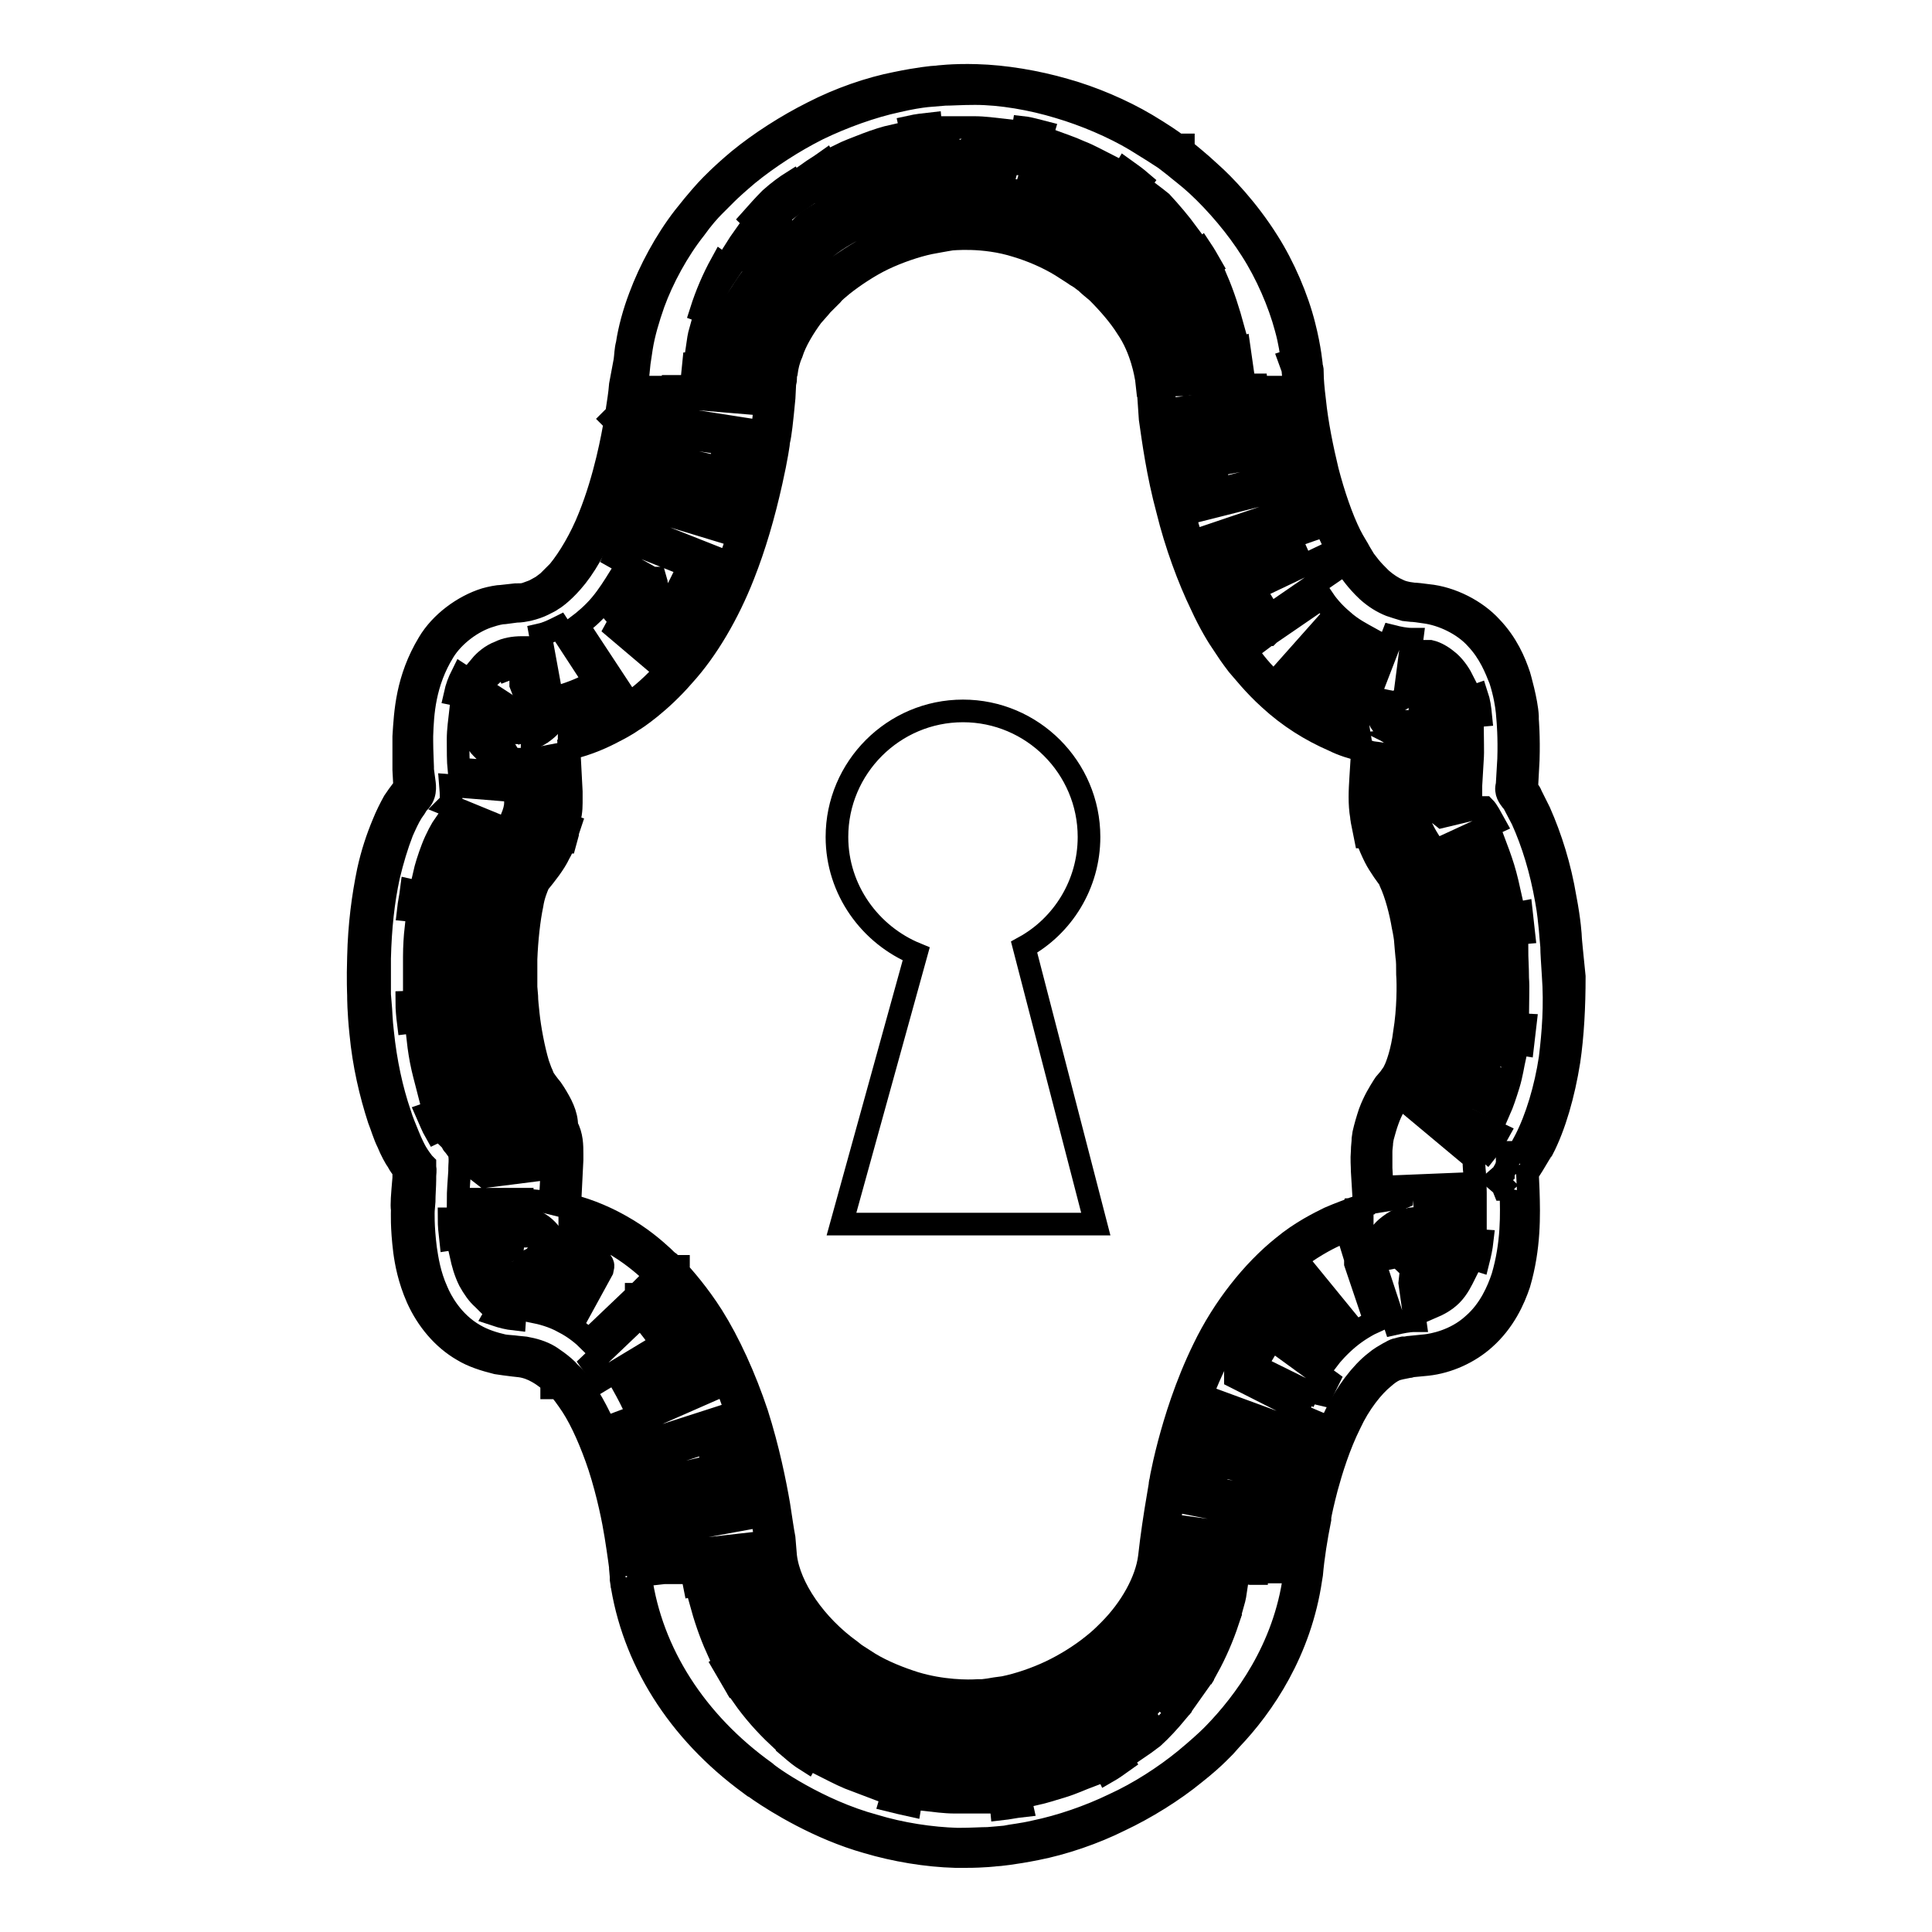 <?xml version="1.0" encoding="utf-8"?>
<!-- Svg Vector Icons : http://www.onlinewebfonts.com/icon -->
<!DOCTYPE svg PUBLIC "-//W3C//DTD SVG 1.1//EN" "http://www.w3.org/Graphics/SVG/1.1/DTD/svg11.dtd">
<svg version="1.1" xmlns="http://www.w3.org/2000/svg" xmlns:xlink="http://www.w3.org/1999/xlink" x="0px" y="0px" viewBox="0 0 256 256" enable-background="new 0 0 256 256" xml:space="preserve">
<g><g><g><g><path stroke-width="3" fill-opacity="0" stroke="#000000"  d="M190.9,138c0,0,0.3-1.9,0.4-4c0.1-2.1,0.1-4.2,0.1-4.2l0-1.2l7.2-0.1l0,4.7l2.5,0.1c0-0.9,0.1-2.3,0-3.7c0-1.4-0.1-2.7-0.1-3.7l-9.7,0.8l-0.2-2.3c-0.1-0.8-0.2-1.9-0.4-2.9c-0.3-1.9-0.9-3.7-0.9-3.7l-0.3-1.1l7-2.1l1.1,4.5l2.5-0.5c-0.2-0.9-0.5-2.3-0.9-3.6c-0.4-1.3-0.9-2.6-1.2-3.4l-8.8,4.1l-0.7-1.5c0-0.1-0.1-0.2-0.4-0.7c-0.8-1.3-2.1-3.3-2.5-5.5c-0.4-1.7-0.3-3.5-0.2-5l0.2-2.8c-0.8-0.1-1.8-0.2-2.5-0.3c0,0,0,0,0,0l-0.2,3.3c-0.1,1.4-0.2,3.1,0.1,4.7c0,0.2,0.1,0.4,0.2,0.6c0.1,0.1,0.1,0.3,0.2,0.4l0.7,1.5l-0.4,0.1c0.2,0.7,0.5,1.3,0.9,1.9c0.3,0.6,0.6,1,1,1.5l0.5,0.8c0.3,0.6,0.3,0.6,0.4,0.7c1,2.1,1.7,4.9,2,6.7c0.3,1.9,0.4,3.3,0.5,3.5v0c0,0,0.1,1.5,0.2,3.8c0,1.4,0,4.9-0.5,8c-0.3,2.3-0.9,4.3-1.4,5.4l0.1,0.1l0,0l-1.3,1.9l-0.1,0l-0.6,0.7c-0.4,0.6-1,1.5-1.5,2.9c-0.3,0.8-0.5,1.6-0.7,2.3l-0.1,0.6c0,0.4-0.1,0.8-0.1,1.3c0,1.1,0,1.7,0,2.2l0.2,3.5c0,0.2,0,0.5,0,0.8c0.6-0.1,1.2-0.2,1.8-0.2c0.2,0,0.5,0,0.7-0.1c0-0.3,0-0.4,0-0.4l-0.1-1.2l7.3-0.3l0.1,3.4c0,0.4,0,0.8,0,1.1l2.5,0.2c0-0.9,0-2.3,0-3.6c0-0.8-0.1-1.7-0.1-2.5c-0.1-0.9-0.1-1.6-0.1-2l-7.9-6.6l0.2-0.2l0,0l0.2-0.3l1.1-1.3l0,0c0.1-0.2,0.4-0.6,0.6-1.1c0.6-1.2,1-2.8,1-2.9l0.3-1.2l6.3,1.9l0.5,0.5l-0.2,0.9c-0.3,1.3-0.7,2.2-0.9,2.8l2.2,1.1c0.4-0.9,0.8-2.1,1.2-3.4c0.4-1.3,0.6-2.7,0.8-3.6l-9.6-1.4L190.9,138z"/><path stroke-width="3" fill-opacity="0" stroke="#000000"  d="M192.1,143.3c-0.2,0.7-0.5,1.5-0.8,2.1c-0.1,0.3-0.3,0.6-0.4,0.8l3-0.3c0.2-0.5,0.5-1.3,0.7-2L192.1,143.3z"/><path stroke-width="3" fill-opacity="0" stroke="#000000"  d="M71.4,162.1c-0.3-0.2-0.6-0.3-0.8-0.4c0,0.6,0.1,1.3,0.2,2c0,0.1,0,0.3,0.1,0.4c0.8,0.1,1.8,0.3,2.8,0.5l-0.2-0.4C73.2,163.9,72.6,162.8,71.4,162.1z"/><path stroke-width="3" fill-opacity="0" stroke="#000000"  d="M155.3,34.9c0,0-0.7-0.8-1.4-1.6l-0.7-0.7l-1.7,1.8c0.5,0.5,1.2,1.3,1.9,2c0.7,0.7,1.2,1.5,1.6,2.1l5.4-3.4c-0.4-0.7-0.8-1.4-1.2-2l-3.1,2.6L155.3,34.9z"/><path stroke-width="3" fill-opacity="0" stroke="#000000"  d="M107.3,29.1c-0.3,0.2-0.5,0.4-0.7,0.6l1.6,2c0.6-0.5,1.4-1.1,2.3-1.6c0.9-0.6,1.8-1.1,2.4-1.4l-3.6-7.2c-0.7,0.5-1.4,0.9-2.1,1.4l2.9,4.5L107.3,29.1z"/><path stroke-width="3" fill-opacity="0" stroke="#000000"  d="M120.9,22.9c0,0-1.1,0.2-2.1,0.5c-0.3,0.1-0.6,0.2-0.9,0.3l0.8,2.4c0.7-0.2,1.7-0.5,2.7-0.7c1-0.2,2-0.4,2.7-0.5l-0.8-8.5c-0.9,0.1-1.8,0.2-2.7,0.4l1.3,5.9L120.9,22.9z"/><path stroke-width="3" fill-opacity="0" stroke="#000000"  d="M65.9,89.2l1.3-0.5l0-0.2l1.8-0.1l1.1-0.4l-0.4-2.2c-0.2,0-0.3,0-0.5,0c-1.2,0-2.2,0.2-3,0.6c-1.1,0.4-2,1.2-2.5,1.8l2.6,1.7L65.9,89.2z"/><path stroke-width="3" fill-opacity="0" stroke="#000000"  d="M70.7,95.5c-0.1,0.6-0.2,1.4-0.2,2.3c1.1-0.4,2.3-1.4,2.6-1.9c0.1-0.3,0.2-0.4,0.3-0.5c0-0.1,0.1-0.3,0.3-0.4c-0.4,0.1-0.7,0.2-1.2,0.3C71.9,95.4,71.3,95.4,70.7,95.5z"/><path stroke-width="3" fill-opacity="0" stroke="#000000"  d="M73.6,169.6c0.9,0.3,1.7,0.6,2.3,0.9l1.2-2.2c-1.2-0.6-3.5-1.5-6.2-1.8l0,0l-0.5,0.6l-0.3-0.1l-0.4,0.2l-0.9,1.5l2.3,0.3C71.8,169.2,72.7,169.3,73.6,169.6z"/><path stroke-width="3" fill-opacity="0" stroke="#000000"  d="M130.4,24.7c0.7,0,1.7,0.1,2.7,0.3c1,0.1,2,0.4,2.7,0.6l2.4-8.1c-0.8-0.2-1.7-0.5-2.6-0.6l-0.8,4.8l-1.2-0.1l-0.3,1.1c-0.3-0.1-1.8-0.2-2.9-0.3L130.4,24.7z"/><path stroke-width="3" fill-opacity="0" stroke="#000000"  d="M66.1,141.7l1.2,3c0.2,0.4,0.3,0.6,0.7,1.3c1.1,1.7,2.3,3.7,2.5,5.5c0.3,1.4,0.2,2.6,0.2,2.7l-0.1,0.9l-6.3,0.8l-0.9-0.7l0-0.9c0-0.5,0.1-1.5-0.3-2.4c-0.3-0.6-0.7-1.3-1-1.8l-2.3,1.1c0,0,0.1,0.1,0.1,0.2c0.1,0.2,0.2,0.3,0.3,0.4c0.2,0.3,0.6,0.7,0.7,1.2c0.1,0.8,0,1.3,0,1.8l0,0.4c-0.1,1.4-0.2,2.8-0.2,3.7l8.5,0V159c0.2,0,0.4,0,0.5,0l2,0.2c0.4,0,0.8,0.1,1.2,0.2v0l0.3-5.5c0-0.1,0-0.5,0-0.7c0-1,0-2-0.6-2.8l-0.2-0.3l0-0.4c0.1-1-0.6-2.1-1.3-3.3l-0.3-0.5c-1.1-1.5-1.2-1.8-1.3-1.9l-0.2-0.5c-0.2-0.5-0.4-1-0.6-1.5c-0.6-1.9-1.2-4.6-1.5-7.2c-0.2-2.1-0.2-3.6-0.3-3.7c0-0.1-0.1-1.6,0-3.9c0-1.3,0.2-4.7,0.8-7.6c0.3-1.4,0.7-2.5,0.9-2.9c0.2-0.4,0.3-0.6,0.5-0.9c0.8-0.9,1.9-2.3,2.4-3.4c0.2-0.4,0.4-0.8,0.5-1.1l-0.4-0.1l1-2.1c0.4-0.7,0.4-1.5,0.5-2.2c0.1-1.5,0-2.4,0-2.5l-0.1-1.2h0l-0.2-3c-1,0.2-2,0.3-3,0.4c-0.3,0-0.7,0.1-1,0h-0.1v0c-0.7,0-1.2-0.1-1.4-0.7L67,99.4l-3-0.1l-0.3-0.3c-0.7-0.6-0.5-2.7-0.2-4.1L61,94.5c-0.1,0.9-0.3,2.2-0.3,3.5c0,1.4,0,2.9,0.1,3.9l9.4,0.7l0.4,0v0.1l0.2,0l-0.1,1.2c0,0.3,0.1,1.3,0,2.6c0,0.8-0.2,1.7-0.6,2.6c0,0.9-0.5,1.6-0.8,2.2c-0.1,0.2-0.3,0.4-0.4,0.7c-0.6,1-1.3,1.9-1.9,2.6c-0.1,0.1-0.1,0.2-0.2,0.4l-0.9,2l-6.7-2.6l0.4-1.1c0,0,0.4-1,0.9-1.9c0.1-0.2,0.3-0.6,0.8-1.2l0.1-0.1l-2.4-1c-0.5,0.7-1.2,2-1.7,3.3c-0.5,1.3-0.9,2.6-1.1,3.5l9.5,2.1l-0.3,1.2c0,0-0.4,1.8-0.6,3.8c-0.2,2-0.3,4.1-0.3,4.1l0,1.2l-7.2-0.2l0.3-4.7l-2.5-0.3c-0.1,0.9-0.2,2.3-0.2,3.7c0,1.4,0,2.8,0,3.7l9.8-0.3l0.1,2.4l0,0c0,0.8,0.1,1.9,0.2,3c0.2,2,0.6,3.9,0.6,3.9l0.2,1.2l-7.1,1.5l-0.8-4.6l-2.5,0.3c0.1,0.9,0.3,2.3,0.6,3.6c0.3,1.3,0.7,2.7,0.9,3.5L66.1,141.7z"/><path stroke-width="3" fill-opacity="0" stroke="#000000"  d="M186.3,98.1l0.1,0c0.5,0,1,0.1,1.2,0.7l0.2,0.5l4.9,0.2l-0.2,4.2c0,0.6-0.1,1.2-0.1,1.7l2.5-0.6c0-0.2,0-0.4,0-0.7l0.2-3.4c0.1-1.3,0-2.7,0-3.6L186,98C186.2,98.1,186.3,98.1,186.3,98.1z"/><path stroke-width="3" fill-opacity="0" stroke="#000000"  d="M65.6,97.1l2.5,0c0-0.4,0.1-0.9,0.1-1.3l-0.3,0l0.2,0.2l-2.5-0.5C65.7,96,65.7,96.6,65.6,97.1z"/><path stroke-width="3" fill-opacity="0" stroke="#000000"  d="M145.4,26.7c-0.2-0.1-1-0.6-1.8-1l-0.9-0.4l-1,2.3c0.7,0.3,1.6,0.8,2.5,1.3c0.9,0.5,1.8,1.1,2.4,1.5l4.6-6.3c-0.7-0.6-1.4-1.1-2.1-1.6l-2.3,3.9l-0.8,0.5L145.4,26.7z"/><path stroke-width="3" fill-opacity="0" stroke="#000000"  d="M162,205.3l-2.5-0.4l-0.3,2.3c-0.1,1.1-0.4,2.3-0.7,3.4l4.9,1.8c0.2-0.7,0.3-1.3,0.4-2l-2.5-0.5L162,205.3z"/><path stroke-width="3" fill-opacity="0" stroke="#000000"  d="M135.2,233.2c0,0,1-0.2,2.1-0.5c0.3-0.1,0.7-0.2,0.9-0.3l-0.8-2.4c-0.7,0.2-1.7,0.5-2.7,0.7c-1,0.2-2,0.4-2.8,0.5l0.8,8.5c0.9-0.1,1.8-0.3,2.7-0.4l-1.3-5.8L135.2,233.2z"/><path stroke-width="3" fill-opacity="0" stroke="#000000"  d="M125.7,233.9l0.1-2.5c-0.7,0-1.7-0.2-2.7-0.3c-1-0.1-2-0.4-2.7-0.6l-2.4,8.1c0.8,0.2,1.7,0.4,2.6,0.6l1-5.9l1.2,0.2c0,0,1.1,0.2,2.1,0.3C125.1,233.8,125.4,233.8,125.7,233.9z"/><path stroke-width="3" fill-opacity="0" stroke="#000000"  d="M156.9,219.3c0.2-0.3,0.5-0.7,0.8-1.2c0.2-0.3,0.3-0.5,0.5-0.8l-2.2-1.2c-0.4,0.6-0.9,1.4-1.5,2.1c-0.6,0.8-1.3,1.6-1.8,2.1l4.7,4.6c0.5-0.7,0.9-1.3,1.4-2l-4.9-3.7L156.9,219.3L156.9,219.3z"/><path stroke-width="3" fill-opacity="0" stroke="#000000"  d="M179.6,167.4v-0.6l-0.4-1.3l1.4-0.5c0,0,0,0,0,0l0.8-0.3v0c0.5-0.1,1.1-0.3,1.9-0.4c0.6-0.1,1.3-0.2,2-0.3c0.1-0.4,0.1-0.9,0.2-1.7c0-0.2,0-0.5,0-0.7c0,0-0.1,0-0.1,0c-0.5,0.2-1.1,0.6-1.7,1.1c-0.8,0.7-1.1,1.4-1.1,1.4h0c0,0.1,0,0.1-0.1,0.2l-0.8-0.5l-1.3-0.4l0.1-0.2c0,0,0-0.1,0-0.1c0-0.1,0-0.3,0-0.7c0,0,0,0,0,0l0,0l-1.1,0.3l-1.1,0.4l0,0c-0.4,0.1-0.8,0.3-1.4,0.6c-1.1,0.5-3.4,1.7-5.6,3.5c-3.8,3-7.4,7.6-9.9,12.7c-2.4,4.8-3.7,9.2-4.5,12.2c-0.6,2.2-0.9,3.9-1.1,4.7l-0.1,0.7c-0.7,3.3-1.1,6.3-1.4,9.3c-0.5,3.3-2.4,7.1-5.2,10.1l0,0l-0.8,0.8c0,0-0.1,0.1-0.3,0.3l-0.6,0.6v0c-0.4,0.3-0.9,0.8-1.5,1.3c-1.7,1.4-3.9,2.8-6,3.8c-2.1,1-4.5,1.9-6.7,2.3c-0.7,0.2-1.4,0.3-1.9,0.3l0,0l-0.2,0c-0.6,0.1-1,0.1-1,0.1h0c-0.1,0-0.3,0-0.7,0l-0.4,0v0c-0.3,0-0.5,0-0.9,0c-1.9,0-4.7-0.2-7.7-1.1c-2.2-0.6-4.6-1.6-6.6-2.8c-0.7-0.4-1.3-0.8-1.7-1.1l0,0l-0.5-0.4c-0.2-0.1-0.4-0.3-0.4-0.3l0,0c0,0,0,0,0,0l0,0l-0.9-0.7v0c-4.7-3.6-8-8.8-8.6-13.4v0l0,0l-0.1-1.2c0,0-0.2-2.2-0.8-5.4c-0.5-2.9-1.4-7.3-2.9-11.8c-1.4-4.6-3.5-9.1-5.6-12.4c-1.7-2.8-3.5-4.8-4.2-5.5l0,0l-0.1-0.1c0,0-0.2-0.2-0.2-0.2l-0.8-0.8c-0.2-0.2-0.5-0.5-0.8-0.8c-1-0.9-2.7-2.4-5.2-3.8c-1.3-0.7-3.2-1.6-5.5-2.3c0,0.1,0,0.3,0,0.4c0,0.3,0.1,0.5,0.1,0.6l0.3,1.1l-1.2,0.5c2.7,0.7,5.3,1.8,5.2,2.9l-0.1,0.5l-2.9,5.3l-1-0.6c0,0-1.4-0.8-2.9-1.2c-0.7-0.2-1.5-0.4-2.1-0.5l-0.2,2.5c1,0.2,2.6,0.6,4,1.4c1.4,0.7,2.6,1.7,3.3,2.4l6.3-6l0-0.1h0.1l0.7-0.7l1.6,1.7l0,0c0.9,1.1,2.5,3,3.7,5c1.8,2.9,2.9,5.7,3,5.8l0.4,1.1l-6.6,2.9l-0.5-1.1c0,0-0.5-1.2-1.2-2.5c-0.3-0.5-0.5-1-0.8-1.4l-2.1,1.3c0.5,0.9,1.2,2.2,1.8,3.6c0.6,1.3,1.1,2.7,1.4,3.7l9.3-3l0.4,1.1c0,0.1,0.9,2.9,1.6,5.6c0.7,2.7,1.1,5.4,1.2,5.5l0.2,1.2l-7.1,1.3l-1-5.1l-2.4,0.6c0.2,0.9,0.5,2.4,0.7,3.8c0.3,1.4,0.5,2.8,0.6,3.8l9.7-1.1l0.3,2.3h0c0.3,1.9,0.8,3.7,1.5,5.2l0.5,1.1l-6.2,2.7l-0.6-0.6c-0.1-0.1-0.9-1.9-1.4-3.3l-0.3,0.1c0.6,2.2,1.3,4.3,2.2,6.3l6.8-4.4l0.6,1c0,0,0.9,1.5,2.1,2.8c1.2,1.4,2.5,2.6,2.5,2.6l0.9,0.8l-4.9,5.3L102,226c0,0-0.8-0.8-1.6-1.6c-0.3-0.3-0.5-0.5-0.7-0.8l-1.3,1.1c1.4,2,3,3.8,4.7,5.4l5.7-7.9l1.6,1.2c0.6,0.4,1.5,1,2.5,1.6c1.6,0.9,3.4,1.6,3.4,1.6l1.1,0.5l-2.8,6.6l-1.1-0.5c0,0-1.1-0.4-2.1-0.9l-1-0.5l-1.2,2.2c0.8,0.4,2.1,1.1,3.3,1.6c1.3,0.5,2.6,1,3.4,1.3l2.7-9.3l1.1,0.3c0,0,1.8,0.5,3.6,0.8c1.8,0.3,3.6,0.4,3.6,0.4l1.2,0l-0.3,7.2l-1.2,0c0,0-1.1,0-2.2-0.2c-0.4,0-0.7-0.1-1.1-0.1l-0.4,2.5c0.9,0.1,2.3,0.3,3.6,0.3c1.3,0,2.7,0,3.6,0l-0.9-9.7l2-0.2c0.7-0.1,1.8-0.2,2.9-0.5c1.6-0.3,3.3-0.9,3.6-1l0.4-0.1h0.8l2.2,6.5l-1.1,0.4c0,0-1.1,0.4-2.2,0.7c-0.4,0.1-0.7,0.2-1,0.3l0.5,2.5c0.9-0.2,2.2-0.6,3.5-1c1.3-0.4,2.6-1,3.4-1.3l-4.2-8.8l1.1-0.5c0,0,1.7-0.8,3.3-1.8c1.6-1,3-2.1,3.1-2.1l0.9-0.7l3.8,4.7l-0.8,0.9l0.6,0.7c-0.3,0.2-1,0.8-1.8,1.3c-0.3,0.2-0.7,0.4-0.9,0.6l1.3,2.1c0.6-0.4,1.4-1,2.2-1.6c1.1-1,2.1-2.1,3.1-3.3l-6.6-6.5l0,0l0.1-0.1l1.3-1.3c0.5-0.5,1.2-1.3,1.8-2.1c1.1-1.4,1.9-2.9,1.9-2.9l0.6-1l5.6,3.1l0.2,0.3c0.3,0.6,0.2,0.9-1.2,3c-0.2,0.3-0.4,0.7-0.6,0.9l1,0.7c1.1-2,2-4.1,2.7-6.2l-7.3-2.7l0.4-1.1c0.5-1.2,0.8-2.6,1-3.8l0.6-4.8l7.2,1l-0.6,4.8l1.7,0.3h0.8l0-0.1l1.2-0.2l-1.2-0.1c0.2-2.2,0.6-4.5,1-6.9l-9.6-1.9l0.5-2.3h0c0.2-1.1,0.6-2.7,1.1-4.5c0.7-2.8,1.7-5.5,1.8-5.6l0.4-1.1l6.8,2.5l-1.6,5l2.4,0.7c0.3-0.9,0.7-2.3,1.2-3.7c0.5-1.4,1.1-2.7,1.5-3.6l-8.3-4.2v-0.7c0-0.7,2.3-4.5,3.6-6.4c1.6-2.3,3.8-4.4,4.9-5.3l0.1-2.6l5.8,7.1l-0.9,0.7c0,0-1.2,1-2.2,2.1c-0.4,0.5-0.8,0.9-1.1,1.3l2,1.5c0.6-0.8,1.6-1.9,2.8-2.9c1.2-1,2.6-1.8,3.5-2.2l-2.5-7.4L179.6,167.4L179.6,167.4L179.6,167.4z"/><path stroke-width="3" fill-opacity="0" stroke="#000000"  d="M112.5,230.3c0.3,0.1,0.6,0.3,0.8,0.4l1-2.3c-0.7-0.3-1.6-0.8-2.6-1.3c-0.9-0.5-1.8-1.1-2.5-1.5l-4.4,6.1c0.7,0.6,1.3,1.1,2.1,1.6l2.6-4.6L112.5,230.3z"/><path stroke-width="3" fill-opacity="0" stroke="#000000"  d="M99.8,36.5c0,0-0.6,0.8-1.2,1.7c-0.2,0.3-0.3,0.5-0.5,0.8l2.2,1.2c0.4-0.6,0.9-1.4,1.5-2.2c0.6-0.8,1.3-1.6,1.8-2.1l-4.9-4.7c-0.5,0.7-0.9,1.3-1.4,2.1l3.2,2.4L99.8,36.5z"/><path stroke-width="3" fill-opacity="0" stroke="#000000"  d="M94.7,47.6c0,0-0.2,1-0.3,2c0,0.5-0.1,0.8-0.1,1.2l2.5,0.2l0-0.4c0.1-0.7,0.2-1.6,0.4-2.5c0.2-0.9,0.4-1.7,0.6-2.4l-5-1.9c-0.2,0.7-0.3,1.4-0.4,2.1l2.6,0.5L94.7,47.6z"/><path stroke-width="3" fill-opacity="0" stroke="#000000"  d="M146.5,228.6l0.6-0.4c0.2-0.1,1-0.6,1.7-1.1c0.3-0.2,0.5-0.4,0.8-0.6l-1.6-2c-0.6,0.5-1.4,1-2.3,1.6c-0.9,0.6-1.8,1.1-2.5,1.4l3.5,7.3c0.7-0.4,1.4-0.9,2.1-1.4l-2.4-3.8V228.6L146.5,228.6z"/><path stroke-width="3" fill-opacity="0" stroke="#000000"  d="M161.1,45.7c0,0-0.3-1-0.6-1.9c-0.1-0.3-0.2-0.6-0.3-0.8l-2.3,1c0.3,0.6,0.6,1.5,0.8,2.4c0.2,0.8,0.4,1.6,0.5,2.2l5.3-0.4c-0.1-0.7-0.2-1.4-0.3-2.1l-2.7,0.7L161.1,45.7z"/><path stroke-width="3" fill-opacity="0" stroke="#000000"  d="M80.1,92.4L80.1,92.4c-0.4,0.2-0.9,0.5-1.6,0.8c-0.6,0.3-1.9,0.9-3.5,1.4l0.4,0.5c0.3,0.4,0.3,0.7,0.1,1.1l0,0c0,0.3-0.1,0.6-0.1,0.9c2.1-0.6,3.8-1.4,4.9-2c0.5-0.3,0.9-0.5,1.2-0.7l1-0.6l0.9-0.6l0,0c1.2-0.8,3.3-2.5,5.3-4.9c2.8-3.3,5.6-7.9,7.5-12.7c1.4-3.6,2.6-7.6,3.6-12c0.5-2.3,0.8-4,0.9-4.8l0,0l0.1-0.5l0.2-1.2l0,0c0.1-0.9,0.3-2.4,0.5-4.4l0.1-2.1c0-0.3,0-0.4,0.1-0.6c0-0.3,0.1-0.6,0.1-0.9c0.1-0.9,0.4-1.9,0.8-3c0.7-1.8,1.8-3.9,3.1-5.5c0.5-0.6,0.8-1.1,1.2-1.4l0,0l0.1-0.1c0.4-0.4,0.6-0.6,0.6-0.7l0,0c0,0,0.3-0.3,0.8-0.8l0,0l0,0c0.4-0.4,0.8-0.8,1.4-1.3c1.7-1.4,3.9-2.8,6-3.9c2.1-1,4.6-1.9,6.6-2.3c1.5-0.3,2.4-0.5,2.9-0.5l0.1,0c0.2,0,4.9-0.5,9.8,1c2.2,0.6,4.5,1.7,6.5,2.8c1,0.6,1.7,1.1,2.2,1.4l0,0l0.1,0.1c0.2,0.2,0.4,0.3,0.4,0.3c0.3,0.2,1.3,0.9,2.5,2c1.7,1.5,3.2,3.4,4.3,5.2c1.3,1.9,2.4,4.7,2.7,6.7h0.1l0,0.1h0.1l0.2,4l0.2,2.3c0.3,2.8,1,7.1,2.2,11.8c1.1,4.4,2.7,8.8,4.4,12.2c1.6,3.4,3.3,5.8,3.3,5.8l0.1,0.1l1.1,1.5c0.9,1.2,2,2.6,3.9,4.2c2.4,2.2,5,3.9,7.8,5.1c0.9,0.4,1.9,0.7,2.8,1l-0.1-0.6c0-0.1,0-0.3-0.1-0.4l-0.1-0.2l0-0.1l0-1l0.9-0.2c-0.6-0.2-1.2-0.3-1.8-0.6c-2.5-0.9-4.5-2.3-5.5-3c-1.3-1-2.1-1.7-2.1-1.7l-0.8-0.8l4.8-5.4l0.9,0.8c0,0,1.2,1,2.5,1.9c0.6,0.4,1.3,0.7,1.8,1l0.9-2.4c-0.9-0.5-2.3-1.2-3.5-2.3c-1.2-1-2.1-2.1-2.7-3l-7,4.8l-0.1,0.1h-0.1l-0.8,0.6l-1.3-2l0,0c-0.7-1.1-1.9-3.1-2.7-5c-1.3-2.8-2.3-5.6-2.3-5.7l-0.4-1.1l6.8-2.3l1.3,3.6c0.2,0.5,0.4,1,0.6,1.4l2.3-1.1c-0.4-0.9-1-2.3-1.4-3.7c-0.5-1.4-0.9-2.8-1.2-3.7l-9.5,2.4l-0.3-1.1c0-0.1-0.7-2.8-1.2-5.6c-0.5-2.8-0.9-5.6-0.9-5.6l-0.1-1.2l7.2-0.9l0.8,5.2l2.5-0.5c-0.2-1-0.4-2.4-0.6-3.8c-0.1-1.1-0.2-2.1-0.3-3h-2.1c0-0.2,0-0.4,0-0.7l-7,0.6l-0.5,0.1v0h-0.1l-0.1-1.4l-0.1-0.6c-0.1-0.6-0.3-1.4-0.5-2.2c-0.4-1.5-1.1-3.1-1.1-3.1l-0.5-1.1l6.6-3l0.5,1.1c0,0,0.5,1,0.8,2.1c0.1,0.3,0.2,0.6,0.3,0.9l0.7-0.2c-0.6-2.2-1.3-4.4-2.2-6.5l-7.2,4.6l-0.6-1c0,0-0.9-1.5-2.1-2.8c-1.1-1.4-2.5-2.6-2.5-2.6l-0.9-0.8l4.9-5.3l2.4,2.4c0.3,0.3,0.5,0.6,0.7,0.8l1.5-1.3c-1.1-1.5-2.3-2.9-3.5-4.2c-0.5-0.4-1-0.8-1.4-1.1l-5.8,7.9l-1.5-1.1c-0.6-0.4-1.5-1-2.6-1.6c-1.6-0.9-3.3-1.6-3.3-1.7l-1.1-0.5l2.8-6.7l3.1,1.4c0.4,0.2,0.7,0.4,1,0.5l1.3-2.2c-0.8-0.4-2-1.1-3.3-1.6c-1.3-0.6-2.6-1-3.4-1.3l-2.7,9.3l-1.1-0.3c0,0-1.8-0.5-3.5-0.8c-1.8-0.3-3.6-0.4-3.6-0.4l-1.2,0l0.2-6.7l0.6-0.3c0.4-0.2,2.4-0.1,3.9,0.1l0.4-2.5c-0.9-0.1-2.3-0.3-3.6-0.3c-1.3,0-2.7,0-3.6,0l0.9,9.7l-1.9,0.2c-0.7,0.1-1.8,0.2-2.9,0.5c-1.8,0.4-3.5,1-3.6,1l-1.1,0.4l-2.4-6.8l1.1-0.4c0,0,1.1-0.4,2.2-0.7c0.4-0.1,0.7-0.2,1.1-0.3l-0.6-2.5c-0.9,0.2-2.2,0.6-3.5,1.1s-2.6,1-3.4,1.4l4.3,8.7l-1.1,0.5c0,0-1.7,0.8-3.3,1.8c-1.6,1-3,2.2-3,2.2l-0.9,0.8l-4.6-5.6l0.9-0.7c0,0,0.9-0.7,1.8-1.4l0.9-0.6l-1.4-2.1c-0.8,0.5-1.9,1.3-2.9,2.2c0,0,0,0-0.1,0.1c-0.8,0.8-1.6,1.7-2.4,2.6l6.7,6.5l0,0l0,0l-0.1,0.1l-1.3,1.4c-0.5,0.5-1.1,1.3-1.7,2.1c-1.1,1.4-1.9,2.9-1.9,2.9l-0.6,1.1l-6.4-3.5l0.6-1c0,0,0.5-1,1.2-2c0.2-0.3,0.4-0.6,0.6-0.9l-1.1-0.8c-1.1,2-2,4.1-2.7,6.3l7.4,2.7l-0.4,1.1c0,0-0.6,1.6-0.9,3.1c-0.2,0.8-0.3,1.6-0.3,2.2L99,53.4l-7.2-0.6l0.1-1.8c0-0.5,0.1-1,0.1-1.8c0-0.3,0.1-0.7,0.1-1l-0.2,0c-0.1,1-0.2,2-0.3,3h-2.4c0,0.1,0,0.2,0,0.3c-0.2,1.8-0.3,3-0.4,3.8l9.6,1.5l-0.4,2.3h0c-0.2,1.1-0.5,2.7-0.9,4.5c-0.6,2.7-1.4,5.5-1.5,5.6l-0.3,1.1l-6.9-2.1l1.4-5.1l-2.5-0.6c-0.2,0.9-0.6,2.4-1,3.8c-0.4,1.4-0.9,2.8-1.3,3.7l9.1,3.6l-0.4,1.1c0,0.1-1.1,2.9-2.7,5.8c-1.5,2.9-3.9,5.7-4,5.8l-0.8,0.9l-4.6-3.9l0.6-1.1l-0.6-0.7c0.3-0.3,1.7-2.3,2.5-3.5l-2.2-1.2c-0.5,0.8-1.3,2.1-2.3,3.3c-1,1.2-2.2,2.2-3,2.8l5.4,8.2L80.1,92.4z"/><path stroke-width="3" fill-opacity="0" stroke="#000000"  d="M100.7,221.2c0,0,0.7,0.8,1.4,1.5c0.2,0.2,0.5,0.5,0.7,0.7l1.7-1.9c-0.5-0.5-1.2-1.3-1.9-2c-0.7-0.7-1.2-1.5-1.6-2.1l-5.1,3.3c0.4,0.7,0.8,1.3,1.2,2l2.9-2.5L100.7,221.2z"/><path stroke-width="3" fill-opacity="0" stroke="#000000"  d="M190.4,147l6.6,5.5c0.4-0.5,0.9-1.2,1.5-2.3l-7.8-3.7C190.6,146.7,190.5,146.9,190.4,147z"/><path stroke-width="3" fill-opacity="0" stroke="#000000"  d="M65.9,164.5c0,0,0.1,0.9,0.4,1.6c0,0.1,0,0.1,0,0.2l1.6-0.8l0.2-1.7l0.2,0c-0.1-0.8-0.2-1.6-0.2-2.3l-8.6,0c0,0.9,0.1,1.8,0.2,2.7l6-0.9L65.9,164.5z"/><path stroke-width="3" fill-opacity="0" stroke="#000000"  d="M185.6,97.8l-0.1-1.3c0-0.3-0.1-0.7-0.1-1c-1-0.1-1.9-0.3-2.7-0.5l0.1,0.4c0,0,0.1,0.4,0.8,1.1C183.9,97.1,184.8,97.6,185.6,97.8z"/><path stroke-width="3" fill-opacity="0" stroke="#000000"  d="M187.7,168.8l-2.4-2.3l0,0c-0.6,0.1-1.1,0.2-1.6,0.3c-0.6,0.1-1.1,0.3-1.6,0.4l2.7,8.2c0.9-0.2,1.8-0.4,2.7-0.4l-0.7-5l0.1-0.9L187.7,168.8z"/><path stroke-width="3" fill-opacity="0" stroke="#000000"  d="M171.3,178c0,0,0.9-1.3,2-2.5c0.5-0.6,1.1-1.1,1.5-1.5l-1.6-1.9c-1.1,1-2.8,2.7-4,4.4c-1.2,1.7-2.2,3.4-2.8,4.5l8.3,4.1l-0.1,0.9c0.4-1.1,0.9-2.1,1.4-3.1l-5.5-4L171.3,178z"/><path stroke-width="3" fill-opacity="0" stroke="#000000"  d="M68.2,174.8l0.4-5.8l-3,5.2C66.5,174.5,67.3,174.7,68.2,174.8z"/><path stroke-width="3" fill-opacity="0" stroke="#000000"  d="M65.1,169.5l-0.6-1c0-0.1-0.4-0.8-0.7-1.7c-0.1-0.3-0.1-0.6-0.2-0.8l-2.5,0.4c0.2,0.9,0.5,2.1,1.1,3.3c0.5,0.9,1.1,1.8,1.8,2.4c0,0,0.1,0.1,0.1,0.1l1.7-2.9L65.1,169.5z"/><path stroke-width="3" fill-opacity="0" stroke="#000000"  d="M86.2,180.3c0,0,0.8,1.3,1.4,2.6c0.3,0.5,0.5,1.1,0.7,1.5l2.3-1c-0.5-1-1.3-2.7-2.3-4.4c-1.1-1.8-2.5-3.6-3.4-4.6l-6.5,6.2h0c0.5,0.7,1,1.4,1.4,2.2l5.8-3.5L86.2,180.3z"/><path stroke-width="3" fill-opacity="0" stroke="#000000"  d="M93.7,210.8l1.2-0.2c0.1,0.3,0.5,1.6,0.9,2.6l2.3-1c-0.6-1.5-1-3.1-1.3-4.7l0-0.1l-9.7,1.1l-0.1-1.2c0,0-0.3-2.4-0.7-4.8c-0.4-2.4-1-4.7-1-4.8l-0.3-1.2l7.1-1.7l1.1,5.3l2.5-0.5c-0.2-1-0.5-2.6-0.9-4.2c-0.4-1.6-0.8-3.3-1.2-4.3l-9.3,3l-0.4-1.1c0,0-0.7-2.4-1.7-4.6c-0.2-0.4-0.4-0.8-0.6-1.3c3.4,9.6,3,21.3,3,21.3h7.1c0.1,0.6,0.2,1.1,0.3,1.6l1.3-0.3L93.7,210.8z"/><path stroke-width="3" fill-opacity="0" stroke="#000000"  d="M86.8,76.6l0.2,0.7c0.2,0.8-1.7,3.6-2.8,5l1.9,1.6c0.8-1,2.1-2.8,3-4.5c0.9-1.7,1.7-3.4,2.2-4.4l-9-3.6l0.4-1.1c0,0,0.9-2.3,1.6-4.6c0.7-2.3,1.2-4.7,1.2-4.7l0.3-1.2l7.1,1.6l-1.3,5.3l2.4,0.7c0.3-1,0.7-2.7,1.1-4.3c0.4-1.7,0.7-3.3,0.9-4.3l-8.5-1.3l0.2-1.2l-1.1-0.4c0.1-0.4,0.3-2.8,0.5-4.6c0,0,0,0,0,0h-2.3c0,0,0.4,12.7-3.4,22.5l5,2.8L86.8,76.6z"/><path stroke-width="3" fill-opacity="0" stroke="#000000"  d="M171.3,195.5l-0.3,1.2l-7-1.9l1.6-5.3l-2.4-0.9c-0.4,1-0.9,2.7-1.3,4.3c-0.5,1.7-0.8,3.3-1.1,4.3l9.5,1.9l-0.2,1.2c-0.6,2.8-0.9,5.3-1.2,7.8l0,0.2h2.4c0,0-0.3-11.8,3.1-21.4c-0.4,0.8-1.1,2.3-1.6,3.8C171.9,193.1,171.3,195.5,171.3,195.5z"/><path stroke-width="3" fill-opacity="0" stroke="#000000"  d="M190.4,162.8c0,0,0.1-1,0.1-2.1l0-1l-1.7,0.1l0.2,1.5l-1,0.1c0,0.4,0,0.8-0.1,1.2c0,0.7-0.1,1.3-0.2,1.8l8.2,2.6c0.2-0.8,0.4-1.7,0.5-2.6l-6-0.4L190.4,162.8z"/><path stroke-width="3" fill-opacity="0" stroke="#000000"  d="M170.3,58.7l0.2,1.2l-7.1,1.3l-0.9-5.3l-2.5,0.3c0.1,1,0.4,2.7,0.7,4.3c0.3,1.6,0.7,3.2,0.9,4.3l9.4-2.4l0.3,1.2c0,0,0.6,2.4,1.4,4.7c0.4,1.3,1,2.6,1.3,3.4c-3-9.4-2.7-20.4-2.7-20.4h-2.1c0.1,0.8,0.2,1.7,0.3,2.7C169.8,56.3,170.2,58.7,170.3,58.7z"/><path stroke-width="3" fill-opacity="0" stroke="#000000"  d="M196.3,130.9l-2.5,0c0,0.8,0,2-0.1,3.2c-0.1,1.1-0.2,2.2-0.3,3l8.4,1.3c0.1-0.8,0.2-1.7,0.3-2.6l-6-0.3L196.3,130.9z"/><path stroke-width="3" fill-opacity="0" stroke="#000000"  d="M190.8,168.5l0,0.4c0,0.3,0.1,0.9-1.4,1.7c0,0,0,0,0,0l0.4,2.6c0.7-0.3,1.7-0.8,2.5-1.6c0.9-0.9,1.4-2,1.8-2.8l-4.2-1.3L190.8,168.5z"/><path stroke-width="3" fill-opacity="0" stroke="#000000"  d="M190.3,89.5c0,0,0.5,0.4,0.9,1.1c0.1,0.1,0.2,0.3,0.3,0.5l2.4-0.8c-0.4-0.8-1-1.8-1.9-2.6c-0.7-0.6-1.6-1.2-2.5-1.4c0,0-0.1,0-0.2,0l-0.4,3.2l0.6-0.6L190.3,89.5z"/><path stroke-width="3" fill-opacity="0" stroke="#000000"  d="M195.7,92.1l-5.7,2l-0.4-1.1c0-0.1-0.1-0.4-0.3-0.7l-1.1,1.2l-0.2,2l8.2-0.7C196.1,93.8,196,93,195.7,92.1z"/><path stroke-width="3" fill-opacity="0" stroke="#000000"  d="M178,87.9c-0.7-0.5-1.4-0.9-1.9-1.3l-1.7,1.9c0.3,0.2,0.6,0.5,1,0.7c0.9,0.7,2.7,1.9,4.9,2.7c1.7,0.6,3.1,1,4.7,1.2c0.1-0.1,0.2-0.2,0.4-0.3l0.7-0.4l1-7.7c-0.9,0-1.8-0.2-2.6-0.4l-2.2,5.7l-1.1-0.4C181.2,89.5,179.5,88.9,178,87.9z"/><path stroke-width="3" fill-opacity="0" stroke="#000000"  d="M168,75.8c0,0-0.6-1.3-1.2-2.6l-0.5-1.5l-2.4,0.8c0.4,1,1,2.7,1.8,4.4c0.8,1.8,1.9,3.5,2.6,4.6l7.7-5.3c-0.4-0.7-0.7-1.5-1.1-2.3l-6.3,3L168,75.8z"/><path stroke-width="3" fill-opacity="0" stroke="#000000"  d="M194.8,117.7l-2.4,0.7c0.2,0.7,0.4,1.7,0.6,2.8c0.2,1.1,0.3,2.3,0.4,3.1l8.5-0.7c-0.1-0.9-0.2-1.8-0.3-2.7l-5.9,1.1L194.8,117.7z"/><path stroke-width="3" fill-opacity="0" stroke="#000000"  d="M191.1,108.2l-0.5-0.4c-0.3-0.2-0.7-0.6-0.4-4.2l0.1-1.8l-2.5-0.1l-0.1,1.7c-0.1,1.4-0.2,3,0.1,4.4c0.3,1.8,1.4,3.4,2.2,4.6c0.1,0.1,0.1,0.2,0.2,0.3l7.8-3.6c-0.5-0.9-0.9-1.7-1.3-2.1l-0.6,0L191.1,108.2z"/><path stroke-width="3" fill-opacity="0" stroke="#000000"  d="M60.6,139.2l2.5-0.5c-0.1-0.8-0.3-1.9-0.4-3c-0.1-1.2-0.2-2.4-0.3-3.2l-8.5,0.3c0,0.9,0.1,1.9,0.2,2.7l5.9-0.7L60.6,139.2z"/><path stroke-width="3" fill-opacity="0" stroke="#000000"  d="M63.6,148.2c0,0,1,1.5,1.7,2.9c0.4,0.8,0.5,1.7,0.5,2.4l2.5-0.3c0-0.3-0.1-0.7-0.2-1.2c-0.1-1.5-1.2-3.2-2.1-4.6c-0.6-0.9-0.7-1.1-0.8-1.4l-0.5-1.2l-8.1,2.8c0.4,0.9,0.7,1.7,1.1,2.4l5.4-2.6L63.6,148.2z"/><path stroke-width="3" fill-opacity="0" stroke="#000000"  d="M59.8,125.7l2.5,0.1c0-0.8,0.1-2,0.2-3.1c0.1-1.1,0.3-2.1,0.4-2.8l-8.4-1.9c-0.1,0.8-0.3,1.7-0.4,2.6l6,0.6L59.8,125.7z"/><path stroke-width="3" fill-opacity="0" stroke="#000000"  d="M69,90.7l0.5,1.3l0.8,0.5l0.6,0l0.1,0.5c0.3,0,0.6-0.1,1-0.2c2.6-0.5,4.7-1.4,5.5-1.8c0.6-0.3,1-0.5,1.3-0.7l-4.7-7.2c-0.8,0.4-1.6,0.8-2.5,1l1.1,6l-1.1,0.2c0,0-0.5,0.1-1.2,0.2c-0.5,0-0.8,0.1-1.2,0.1H69z"/><path stroke-width="3" fill-opacity="0" stroke="#000000"  d="M65.2,92.8l2.1,2.2c0-0.1-0.1-0.3-0.1-0.4l-0.1-1.2h0.1l-6-3.9c-0.4,0.8-0.7,1.6-0.9,2.5l4.4,0.9L65.2,92.8z"/><path stroke-width="3" fill-opacity="0" stroke="#000000"  d="M59.4,106.7L65,109l-1.8,2.6c-0.2,0.3-0.5,0.7-0.6,0.8c-0.1,0.2-0.2,0.5-0.3,0.7l2.4,0.9c0.1-0.3,0.2-0.5,0.4-0.7c0.6-0.7,1.3-1.6,1.7-2.4c0.1-0.2,0.3-0.5,0.4-0.8c0.3-0.4,0.5-0.8,0.5-1.1l0-0.3l0.1-0.3c0.3-0.7,0.5-1.4,0.5-2c0-0.6,0-1.2,0-1.6l-8.6-0.7c0.1,1.2,0.1,1.9,0,2.1S59.6,106.5,59.4,106.7z"/><path stroke-width="3" fill-opacity="0" stroke="#000000"  d="M208.1,124.2L208.1,124.2c0-0.1-0.1-2.1-0.7-5.2c-0.7-4.2-1.9-8-3.4-11.4l-1.1-2.2c-0.1-0.3-0.3-0.6-0.5-0.8c-0.1-0.1-0.2-0.2-0.1-0.2l0.2-3.7c0.1-3.1-0.1-5.3-0.1-5.4l0-0.4c-0.1-2-1.1-5.4-1.1-5.4c-0.6-1.8-1.6-4.2-3.7-6.4c-2-2.2-5.3-3.9-8.4-4.2c-0.7-0.1-1.6-0.2-1.9-0.2l-0.7-0.1c-0.5-0.1-0.9-0.2-1.3-0.4c-0.7-0.3-1.5-0.8-2.3-1.5c-0.6-0.6-1.1-1.1-1.5-1.6l0,0l-0.7-0.9l-0.6-1h0c-0.3-0.6-0.8-1.3-1.3-2.3c-1.1-2.2-2.2-5.4-3-8.5c-0.7-2.9-1.4-6.3-1.7-9.3c-0.2-1.6-0.3-2.8-0.3-3.6c0-0.4,0-0.7-0.1-0.8c0-0.1-0.2-2.5-1-5.6c-0.9-3.6-2.7-7.8-4.8-11.1c-2.7-4.3-5.9-7.6-7.6-9.1c-1.6-1.5-2.9-2.5-3.6-3.1v-0.6H156c-0.6-0.5-2.1-1.5-4.1-2.7c-3.2-1.9-7.2-3.6-10.8-4.6c-3.8-1.1-8-1.8-11.7-1.9c-3.2-0.1-5.3,0.2-5.4,0.2h0c-0.3,0-2.3,0.2-5.2,0.8c-3.6,0.7-7.6,2.1-11.1,3.9c-3.4,1.7-7,4-9.8,6.3c-2.4,2-3.9,3.6-3.9,3.6l0,0c-0.3,0.3-1.6,1.7-3.4,4c-2.4,3.1-4.5,7-5.8,10.5c-0.8,2.1-1.4,4.3-1.7,6.3c-0.2,0.7-0.2,1.5-0.3,2.2L82.2,51c-0.1,1.3-0.3,2.4-0.4,3.1h0l-0.1,0.8l-0.6,0.6l0.4,0.4c-0.3,1.8-1.3,7.4-3.4,12.6c-1.1,2.8-2.7,5.5-4.1,7.2c-0.6,0.6-1.1,1.1-1.4,1.4l-0.8,0.6l-0.9,0.5c-0.4,0.2-0.8,0.3-1.3,0.5c-0.4,0.1-0.7,0.1-1.3,0.1l-1.8,0.2C66,79,65,79.2,64.3,79.4c-2.9,0.9-5.9,3.1-7.5,5.8c-2.9,4.8-3.1,9.2-3.3,12.4l0,0.7c0,1.3,0,2.6,0,3.3l0,0l0,0.4l0.1,1.9h0c0,0.4,0,0.6-0.2,0.7l-0.2,0.2c-0.3,0.4-0.6,0.8-1,1.4c-0.5,0.9-1,1.9-1.4,2.9c-0.8,1.9-1.5,4-2,6.3c-0.7,3.4-1.2,7.1-1.3,11.4c-0.1,3,0,5,0,5.1v0c0,0.3,0,2.1,0.3,5c0.4,4.2,1.3,8,2.4,11.4c0.4,1,0.7,2.1,1.2,3.1c0.4,1,1,2.1,1.3,2.5c0.2,0.4,0.5,0.8,0.8,1.2c0,0.2,0,0.4,0,0.6l0,0.4c-0.2,2.3-0.3,3.5-0.2,4.2c0,0.3-0.1,2.3,0.3,5.5c0.2,1.5,0.6,3.7,1.7,6.2c1.3,2.9,3.4,5.4,6,6.9c1.3,0.8,2.9,1.3,4.5,1.7c0.7,0.1,1.3,0.2,2.2,0.3l0.9,0.1c0.8,0.1,1.6,0.4,2.3,0.8c0.9,0.5,1.6,1.1,1.9,1.4v0.7H74c0.4,0.4,1,1.2,1.8,2.4c1.3,2,2.6,5,3.6,8c1.2,3.7,1.9,7.3,2.2,9.2c0.4,2.5,0.6,4.1,0.6,4.2v0.1l0.1,1.1l0.4,0l-0.4,0.1l0,0.3c1.5,10.5,7.5,20.1,17.1,27.1v0l0.4,0.3c0,0,0.1,0.1,0.2,0.1l0.7,0.5v0c2.2,1.5,7.8,5,14.2,6.8c3.7,1.1,7.9,1.8,11.7,1.9c0.5,0,1,0,1.4,0c2.4,0,3.9-0.2,4-0.2l0,0c0.2,0,2.3-0.2,5.3-0.8c3.6-0.7,7.7-2.1,11.1-3.8c3.4-1.6,7.1-3.9,9.9-6.2c1.4-1.1,2.5-2.1,3.1-2.7l0,0l0.5-0.5c0.2-0.2,0.4-0.4,0.4-0.4l0.8-0.9l0,0c4.3-4.5,9.2-11.7,10.6-21.3l0.1-0.6c0.2-2.3,0.6-4.8,1.1-7.3v0c0,0,0-0.1,0-0.2l0-0.1c0.1-0.6,0.4-2,0.9-3.9c0.6-2.2,1.6-5.5,3.1-8.5c1.2-2.6,3-4.9,4.5-6.1c0.8-0.7,1.4-1,1.8-1.1l0.4-0.1l1-0.2c0.1,0,0.2,0,0.4-0.1l2.1-0.2c2.8-0.3,5.6-1.6,7.6-3.4c2.6-2.3,3.9-5.2,4.6-7.3c1.4-4.8,1.3-9.1,1.2-12.3l-0.1-2.3c1-1.5,1.9-3.2,2-3.2c1.6-3.1,2.8-7.3,3.5-11.7c0.5-3.4,0.7-7.2,0.7-11.2C208.3,126.4,208.1,124.5,208.1,124.2z M205.4,140.2c-0.6,4-1.8,8-3.3,10.9c-0.3,0.6-0.6,1.1-0.9,1.6H201l-1.1,0l-0.1,1.1l0.6,0.1l-0.6,0v0.2h-0.1c0,0.2-0.1,0.4-0.1,0.5c-0.2,0.5-0.4,0.7-0.4,0.8c0,0,0,0,0,0.1l-0.8,0.7l0.1,0.1l-0.1,0.2l0.7,0.6l0.2,0.5h0.3l0.5,0.5l0.1-0.2c0.1,2.9,0.2,6.9-1.1,11.3c-0.6,1.8-1.7,4.4-3.9,6.3c-2.4,2.2-5.4,2.7-6.3,2.8l-2,0.2c-0.3,0-0.5,0.1-0.7,0.1l0,0h0c-0.1,0-0.2,0-0.3,0c-0.5,0.1-0.7,0.2-0.8,0.2c-0.1,0-0.4,0.1-0.9,0.4l-0.2,0.1v0c-0.5,0.3-1.1,0.6-1.8,1.2c-1.8,1.4-3.8,4-5.2,6.9c-1.6,3.2-2.6,6.6-3.3,9c-0.3,1.3-0.6,2.4-0.8,3.2l0,0l-0.2,1.2v0l-0.2,1.2h0c-0.4,2.2-0.8,4.4-1,6.4l1.2,0.1l-1.2,0.4c-1.3,9.6-6.6,16.7-10.7,20.9l-0.3,0.3c-0.5,0.5-1.8,1.7-3.5,3.1c-2.7,2.2-6.1,4.4-9.4,5.9c-3.3,1.6-7.1,2.9-10.5,3.6c-1.7,0.4-3,0.5-3.9,0.7l0,0l-1.1,0.1l-1.2,0.1l0,0c-0.9,0-2.2,0.1-4,0.1c-3.5-0.1-7.5-0.7-11.1-1.8c-7.4-2-13.8-6.5-14.4-7.1l0,0c-9.2-6.6-15.1-15.8-16.5-25.8l-1.2,0.2l0.6-0.4l0.4,0v-0.2l0.1-0.1l-0.2-2.1h0c-0.1-0.8-0.3-2-0.5-3.3c-0.3-1.9-1.1-5.7-2.3-9.5c-1-3.2-2.5-6.4-3.8-8.5c-1.2-1.9-1.9-2.7-2.5-3.2c-0.8-1-2.7-2.2-2.7-2.2c-1-0.6-2.1-0.9-3.2-1.1l-1-0.1c-0.7-0.1-1.3-0.1-1.9-0.2c-1.3-0.3-2.6-0.7-3.8-1.4c-3-1.7-4.5-4.6-5-5.8c-1-2.2-1.3-4.3-1.5-5.6c-0.4-3.1-0.3-5.1-0.3-5.1l0.1-1.2h0v0h0c0-0.9,0.1-2.1,0.1-2.9l0-0.4c0-0.4,0.1-0.8,0-1.3l0-0.3l-0.2-0.2c-0.3-0.4-0.6-0.8-0.9-1.3c-0.2-0.3-0.7-1.3-1.1-2.3c-0.4-1-0.8-1.9-1.1-2.9c-1.1-3.2-1.9-6.9-2.3-10.8c-0.2-1.6-0.2-2.9-0.3-3.8l0,0l-0.1-1.2v0l0-1.1l0,0c0-0.8,0-2.1,0-3.7c0.1-4.1,0.5-7.7,1.2-10.9c0.5-2.1,1.1-4.1,1.8-5.9c0.4-0.9,0.8-1.8,1.3-2.6c0.3-0.4,0.5-0.7,0.7-1.1c1.2-1,1-2.3,0.9-3L56,102l0-0.4c0-0.4-0.1-2-0.1-3.4l0-0.7c0.1-2.9,0.3-7,2.9-11.2c1.3-2.1,3.8-4,6.2-4.7c0.6-0.2,1.4-0.4,1.9-0.4l1.5-0.2c0.6,0,1.1-0.1,1.6-0.2c0.8-0.2,1.4-0.4,2-0.7l0,0c0.6-0.3,1-0.5,1.1-0.6c0.2-0.1,1.3-0.8,2.7-2.4c1.6-1.8,3.3-4.7,4.5-7.9c2.6-6.3,3.6-13.4,3.6-13.7l0-0.2c0.1-0.7,0.3-1.9,0.5-4.2l0.3-3c0.1-0.7,0.2-1.3,0.3-2c0.3-1.9,0.9-3.9,1.6-5.9c1.2-3.3,3.2-7,5.5-9.9c1-1.4,1.9-2.4,2.5-3l0,0l0.8-0.8l0.8-0.8l0,0c0.6-0.6,1.6-1.5,2.9-2.6c2.7-2.2,6.1-4.4,9.3-6c3.3-1.6,7.2-3,10.5-3.7c1.7-0.4,3-0.6,3.9-0.7l0,0l1.2-0.1l1.2-0.1l0,0c0.9,0,2.2-0.1,4-0.1c3.4,0,7.5,0.7,11.1,1.8c3.4,1,7.2,2.6,10.2,4.4c1.8,1.1,3.2,2,3.8,2.4l0,0l0.4,0.3l0,0l0.9,0.7l0,0c0.7,0.6,1.8,1.4,3,2.5c2.7,2.5,5.3,5.6,7.2,8.6c2,3.1,3.7,7,4.6,10.4c0.5,1.8,0.7,3.3,0.8,4.2l-0.3,0.1l0.4,1.1l0.1,1.1l0,0c0,0.8,0.1,1.9,0.3,3.3c0.4,3.2,1,6.7,1.8,9.6c0.8,3.3,2,6.6,3.2,9c1.1,2.2,1.9,3.4,2,3.5c0.1,0.1,1,1.5,2.5,2.9c1,0.9,2,1.5,3,1.9c0.6,0.2,1.2,0.4,1.9,0.6l0.9,0.1c0.3,0,1.1,0.1,1.7,0.2c2.5,0.3,5.3,1.7,6.9,3.5c1.8,1.9,2.6,4,3.2,5.5c0.6,1.9,0.8,3.3,0.9,4.2l0,0l0.1,1.2c0,0,0.2,2.2,0.1,5.1l-0.2,3.4c-0.3,1,0.3,1.7,0.6,2.1c0.1,0.1,0.2,0.2,0.3,0.4l1.1,2.1c1.4,3.1,2.5,6.7,3.2,10.7c0.3,1.6,0.4,2.9,0.5,3.8l0,0l0.1,1.2l0.1,1.1h0c0,0.9,0.1,2.1,0.2,3.8C206.1,133.2,205.8,136.9,205.4,140.2z"/><path stroke-width="3" fill-opacity="0" stroke="#000000"  d="M185.9,122.7c-0.3-1.8-0.9-4.2-1.7-5.9c-0.1-0.3-0.1-0.3-0.4-0.7l-0.5-0.7c-0.4-0.6-0.8-1.2-1.1-1.8c-0.4-0.8-0.8-1.7-1.1-2.6l0-0.1l-0.2,0l-0.3-1.5l0.1-0.1c-0.1-0.3-0.3-0.7-0.3-1.1c-0.3-1.7-0.2-3.5-0.1-5.1l0.2-3.2c0-0.2,0-0.3,0-0.5c-1.3-0.3-2.6-0.7-3.8-1.3c-3-1.3-5.9-3.1-8.5-5.5c-2.1-1.9-3.4-3.6-4.2-4.5l-0.6-0.8l0,0l-0.5-0.7l-0.8-1.2l0,0c-0.7-1-1.8-2.8-2.9-5.2c-1.7-3.5-3.4-8.1-4.5-12.6c-1.3-4.8-1.9-9.3-2.3-12.1l-0.3-4.4l-0.1,0l-0.1-0.9c-0.1-0.5-0.6-3.9-2.6-6.8c-1-1.6-2.5-3.3-3.9-4.7c-0.6-0.5-1.1-0.9-1.5-1.3l-0.8-0.6l-0.5-0.3c-0.4-0.3-1.1-0.7-2-1.3c-1.8-1.1-3.9-2-5.9-2.6c-4.4-1.4-8.6-0.9-8.8-0.9H126l0,0l-0.6,0.1c-0.5,0.1-1.2,0.2-2.2,0.4c-1.9,0.4-4.2,1.2-6.1,2.1c-1.9,0.9-4,2.3-5.5,3.5c-0.6,0.5-1.1,0.9-1.4,1.3l-0.7,0.7l-0.6,0.6c-0.3,0.4-0.8,0.9-1.3,1.5c-1.1,1.5-2.2,3.3-2.7,4.9c-0.4,0.9-0.6,1.8-0.7,2.6c-0.1,0.3-0.1,0.5-0.1,0.7c0,0.2,0,0.4-0.1,0.6l-0.1,2c-0.3,3.2-0.5,4.9-0.7,5.7c0,0.2-0.3,2.3-1,5.4c-1,4.5-2.2,8.6-3.7,12.4c-2,5.1-4.8,9.9-7.9,13.3c-3.1,3.6-6.4,5.8-6.8,6c0,0-0.8,0.6-2.4,1.4c-1.3,0.7-3.4,1.7-6,2.3l0.3,5.7h0c0,0.4,0,0.9,0,1.5c0,0.9-0.1,1.9-0.5,2.9l0.3,0.1l-0.3,0.9c0,0,0,0.1,0,0.2l-0.3,1.1l-0.1,0c-0.2,0.5-0.4,1-0.7,1.5c-0.6,1.3-1.8,2.8-2.7,3.9l0,0c0,0,0,0-0.1,0.2c-0.2,0.5-0.6,1.4-0.8,2.7c-0.4,1.9-0.7,4.6-0.8,7.2c0,1.1,0,1.9,0,2.6l0,0l0,1.1v0l0.1,1.2h0c0,0.6,0.1,1.4,0.2,2.4c0.2,1.9,0.7,4.6,1.3,6.6c0.2,0.5,0.3,0.9,0.5,1.3l0.2,0.5c0.1,0.2,0.6,0.9,1.1,1.5l0.4,0.6c0.8,1.3,1.6,2.7,1.6,4.3c0.7,1.3,0.7,2.6,0.7,3.7c0,0.3,0,0.5,0,0.8l-0.3,6c2.8,0.7,5.1,1.8,6.7,2.7c2.7,1.5,4.5,3.1,5.6,4.1c0.4,0.4,0.6,0.6,0.9,0.8l0,0l0.1,0.1c0.1,0.1,0.3,0.3,0.4,0.4h0.7v0.7c0.7,0.8,2.6,2.9,4.5,5.9c2.2,3.5,4.3,8.1,5.9,12.9c1.5,4.7,2.4,9.2,2.9,12.1c0.3,1.9,0.5,3.4,0.7,4.4h0l0.2,2.4c0.5,4.2,4,9.2,8.6,12.5l0.5,0.4c0.4,0.3,1.1,0.7,2,1.3c1.8,1.1,4.1,2,6,2.6c3.6,1.1,7.1,1.1,8.4,1l0.6,0l0.8-0.1c0.5-0.1,1.2-0.2,2-0.3c2-0.4,4.3-1.2,6.2-2.1c1.9-0.9,4-2.2,5.6-3.5c0.9-0.7,1.5-1.3,1.9-1.7l0.3-0.3c2.8-2.8,4.9-6.5,5.3-9.7c0.3-2.7,0.7-5.4,1.2-8.3l0,0l0.2-1.2c0,0,0-0.3,0.1-0.6l0.1-0.6l0,0c0.2-1,0.5-2.4,1-4.3c0.8-3,2.2-7.7,4.6-12.6c2.6-5.4,6.5-10.3,10.5-13.5c2.4-2,4.9-3.2,6.1-3.8c1.6-0.7,2.6-1,2.7-1.1c0.1,0,0.7-0.3,1.9-0.6c0-0.4,0-0.8,0-1.2l-0.2-3.3c0-0.8-0.1-1.5,0-2.7c0-0.6,0.1-1.1,0.1-1.6l0.1-0.7c0.2-0.9,0.5-1.9,0.8-2.8c0.6-1.6,1.3-2.7,1.8-3.5l0.2-0.3l0,0l0.6-0.7l0.7-1l0,0c0,0,0,0,0-0.1c0.3-0.6,1-2.5,1.3-5c0.5-3,0.5-6.4,0.4-7.7c0-1,0-1.8-0.1-2.4l0,0l-0.1-1.1l0,0l-0.1-1.2l0,0C186.2,124.4,186.1,123.6,185.9,122.7z M111.5,162.2c9.9-35.8,0,0,9.9-35.8c-6.1-2.5-10.5-8.5-10.5-15.5c0-9.2,7.5-16.7,16.7-16.7s16.7,7.5,16.7,16.7c0,6.3-3.5,11.8-8.6,14.6c9.5,36.7,9.5,36.7,9.5,36.7S112.7,162.2,111.5,162.2z"/></g></g><g></g><g></g><g></g><g></g><g></g><g></g><g></g><g></g><g></g><g></g><g></g><g></g><g></g><g></g><g></g></g></g>
</svg>
